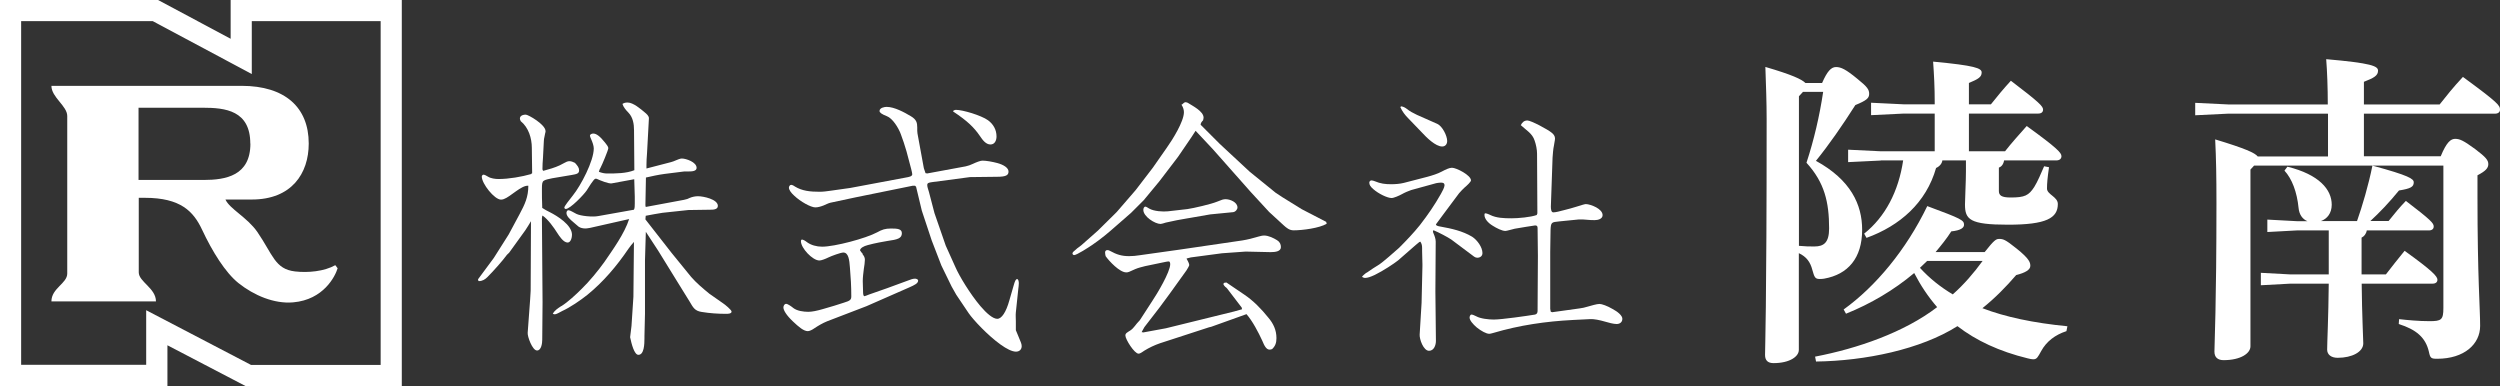 <?xml version="1.0" encoding="UTF-8"?>
<svg id="_レイヤー_2" data-name="レイヤー_2" xmlns="http://www.w3.org/2000/svg" viewBox="0 0 235.32 36.34">
  <rect x="0" y="0" width="235.32" height="36.34" fill="#333333" stroke="none"/>
  <g id="menu">
    <g>
      <path d="M50.09,16.31l-.03-2.39c0-.91-.31-1.92-1.04-2.51-.23-.39.05-.62.47-.62.23,0,1.86.93,1.86,1.55,0,.08,0,.1-.03.18-.13.6-.13.65-.13.78l-.08,1.56c-.03.36-.05.7-.05,1.06,0,.08.03.1.08.16.49-.13,1.11-.31,1.55-.52.1-.05.31-.16.44-.23.13-.08.31-.16.47-.16.18,0,.36.08.52.16.26.28.39.47.39.7,0,.31-.23.36-.7.44l-1.84.31c-.39.08-.62.13-.78.23-.16.1-.18.31-.18.78,0,.26,0,1.34.03,1.78.23.16.47.28.73.41.67.34,2.07,1.19,2.07,2.12,0,.23-.1.73-.41.73-.39,0-.78-.6-.96-.88-.34-.54-.88-1.3-1.4-1.66l-.03.05-.03.21.03,3.99.03,3.89-.03,3.55c0,.31-.08,1.01-.49,1.01-.44,0-.91-1.32-.88-1.66l.23-3.13.05-.83.03-6.55c-.18.3-.33.55-.53.85l-1.53,2.12-.2.19c-.43.59-1.33,1.59-1.84,2.1-.22.22-.47.38-.81.38l-.07-.08v-.1s1.48-2,1.48-2l1.4-2.21,1.02-1.9c.51-.95.83-1.63.83-2.69-.67-.05-1.66,1.03-2.31,1.26-.08.03-.18.05-.26.05-.62,0-1.81-1.5-1.81-2.17,0-.08.08-.18.16-.18.1,0,.28.1.41.18.28.18.7.23,1.01.23.96,0,2.18-.21,3.08-.47l.05-.08ZM52.85,28.81c.62-.39,1.37-1.09,1.89-1.61.7-.67,1.58-1.74,2.15-2.54.8-1.17,1.89-2.67,2.33-4.04l-.36.08-3.32.75c-.41.1-.91.08-1.19-.21-.08-.08-.23-.21-.36-.31-.31-.26-.67-.57-.67-.88,0-.1.05-.26.18-.26.1,0,.28.08.36.13.13.08.28.16.39.21.41.21,1.55.31,2.05.21l3.37-.6c.08-.13.08-.36.08-.6v-.62l-.05-1.65-2.12.39c-.29.05-1.09-.28-1.37-.41-.05-.03-.1-.03-.16-.03-.16,0-.7.91-.83,1.11-.26.39-1.55,1.74-1.97,1.74-.08,0-.13-.08-.13-.13,0-.08.13-.26.28-.47.18-.23.44-.57.52-.67.75-.93,1.97-3.24,1.97-4.43,0-.26-.13-.6-.23-.83-.08-.18-.13-.31-.13-.36,0-.16.21-.21.31-.21.28,0,.62.23,1.11.85.13.16.31.39.31.52,0,.18-.6,1.61-.73,1.84-.08.13-.13.26-.16.39.26.1.52.16.78.16.83,0,1.79,0,2.56-.31l-.03-3.75c0-.6-.1-1.22-.52-1.66-.23-.23-.49-.54-.57-.83.16-.1.28-.13.49-.13.52,0,1.22.6,1.61.93.16.13.41.34.39.57l-.18,3.33c-.03.34-.05.7-.05,1.04v.34l2.31-.6c.18-.05.31-.1.44-.16.18-.08.44-.18.57-.18.41,0,1.4.34,1.4.88,0,.31-.41.34-.78.34h-.39l-1.84.23c-.6.08-1.19.21-1.76.34l-.05,2.61.03.16,3.6-.67c.26-.05.39-.1.54-.18.23-.1.52-.16.78-.16.49,0,1.87.28,1.87.91,0,.36-.47.36-.73.36l-2.05.03-2.43.26c-.52.08-1.06.18-1.58.28l-.03.34,2.43,3.11.08.1,1.79,2.2c.49.57,1.14,1.11,1.71,1.58l1.3.91c.16.1.8.62.8.78,0,.21-.36.21-.52.21-.75,0-1.53-.05-2.31-.18-.65-.1-.8-.44-1.11-.96l-1.09-1.76-.13-.21-1.74-2.82-1.17-1.79-.08,2.69v5.03l-.05,2.1v.21c0,.54-.03,1.55-.57,1.55-.39,0-.65-1.04-.78-1.66l.13-1.06.18-2.75.05-5.16c-.18.21-.36.41-.52.65-1.09,1.61-2.36,3.11-3.86,4.33-.65.52-1.63,1.19-2.38,1.53-.1.05-.23.13-.34.18-.21.1-.34.18-.54.08.18-.34.49-.52.8-.73Z" style="fill: #fff;"/>
      <path d="M81.2,23.95c.13.13.21.31.21.49,0,.23-.05.57-.1.88-.05.39-.1.8-.1,1.14l.03,1.06c0,.16.03.36.13.36.05,0,.28-.1.44-.16l1.71-.6,1.99-.73c.21-.08.41-.16.62-.16.1,0,.29.05.29.18,0,.26-.31.41-.85.65l-4.01,1.76-3.7,1.42c-.44.18-.83.41-1.22.67-.18.13-.44.26-.6.26-.39,0-.85-.39-1.42-.93-.6-.57-.88-1.04-.88-1.3,0-.13.08-.34.26-.34.16,0,.54.28.67.39.36.28.96.36,1.42.36.34,0,.83-.1,1.37-.26.67-.18,1.48-.44,1.97-.6.6-.18.7-.28.7-.6,0-.91-.05-1.81-.13-2.72-.05-.7-.13-1.4-.62-1.4-.23,0-1.09.31-1.42.47-.26.13-.65.28-.83.28-.65,0-1.74-1.17-1.74-1.81,0-.08.03-.16.1-.16.1,0,.29.1.49.26.36.26.88.41,1.4.41,1.19,0,4.12-.78,5.18-1.35.47-.26.75-.36,1.32-.36s1.01.03,1.01.44c0,.49-.41.6-1.35.73-.31.05-1.22.21-1.86.39-.39.1-.7.28-.73.49.08.13.16.23.26.34ZM87.26,16.33l3.63-.67c.23-.05.47-.13.67-.23.34-.16.73-.31.91-.31.36,0,.93.1,1.42.23.57.16,1.04.44,1.04.8,0,.34-.23.49-1.09.49l-2.54.03-3.55.47c-.34.05-.47.08-.47.28,0,.16.08.39.16.65l.52,1.99,1.06,3.06.91,2.02c.36.83,1.37,2.51,2.36,3.68.57.67,1.17,1.19,1.58,1.19s.83-.62,1.14-1.74l.39-1.35c.13-.47.21-.65.34-.65s.16.28.16.39c0,.18-.03.36-.05.54l-.23,2.2c-.03.26,0,.62,0,.83v.85c.18.41.26.65.47,1.14.05.13.08.23.08.36,0,.31-.21.52-.54.52-.36,0-.88-.26-1.45-.67-1.19-.85-2.56-2.31-3-2.95l-1.17-1.74-.44-.78-.96-1.97-.91-2.36-.93-2.8-.54-2.25-.1-.1h-.21l-5.36,1.09-.47.1-1.92.41c-.21.05-.41.16-.65.26-.26.1-.52.18-.78.18-.41,0-1.4-.54-1.99-1.11-.29-.26-.49-.54-.49-.75,0-.1.08-.26.21-.26.08,0,.21.05.36.16.67.41,1.42.49,2.33.49.34,0,.67-.05,1.04-.1l1.84-.26,5.23-.98c.28-.05.6-.1.6-.31,0-.08-.05-.28-.1-.49l-.44-1.66c-.16-.57-.34-1.09-.54-1.63-.23-.62-.78-1.48-1.3-1.68-.47-.18-.7-.34-.7-.49,0-.31.47-.39.67-.39.73,0,1.68.52,2.28.88.52.31.6.6.6,1.06v.31c0,.13.03.34.08.57l.54,2.95.16.47.18.03ZM89.74,10.42c.08-.05.16-.08.23-.08.34,0,.91.13,1.5.31.57.18,1.22.44,1.53.67.49.36.8.88.8,1.53,0,.36-.16.75-.57.75-.44,0-.75-.44-.98-.78-.57-.83-1.17-1.42-2.54-2.33l.03-.08Z" style="fill: #fff;"/>
      <path d="M111.27,9.83c.1-.1.23-.21.31-.21s.16.03.21.05c.44.28,1.5.8,1.5,1.4,0,.08-.03.18-.05.26-.13.13-.21.23-.23.41l1.81,1.81,2.82,2.62,2.43,1.97.62.41,1.84,1.14,2.2,1.14.1.05.05.18c-.67.41-2.28.62-3.11.62-.41,0-.67-.23-.96-.49l-1.35-1.24-1.74-1.89-3.55-4.01-1.63-1.74-.39.6-1.27,1.86-1.74,2.28-1.48,1.79-1.19,1.19-1.42,1.24c-.73.65-1.48,1.27-2.28,1.81-.31.21-1.42.93-1.66.93-.1,0-.16-.08-.16-.16,0-.1.1-.18.44-.47.13-.1.26-.18.41-.31l1.55-1.37,1.76-1.74,1.79-2.07,1.61-2.1,1.32-1.89c.52-.73,1.61-2.46,1.61-3.34,0-.23-.08-.47-.21-.67v-.08Z" style="fill: #fff;"/>
      <path d="M111.71,24.39c.18.31.23.47.23.57,0,.05-.16.34-.26.49l-1.58,2.2-.96,1.3-1.42,1.84-.26.47.16.03,2.12-.39,6.42-1.58.75-.21-.03-.16-1.37-1.79c-.08-.1-.1-.1-.18-.16-.08-.08-.16-.18-.18-.28l.08-.1.21-.03,1.68,1.14c.85.57,1.61,1.35,2.25,2.15.49.57.78,1.19.78,1.94,0,.44-.1.75-.41,1.04-.08.03-.16.05-.23.05-.31,0-.49-.34-.7-.85-.36-.78-.91-1.84-1.48-2.49l-3.32,1.19-.21.05-4.61,1.5c-.52.18-1.01.41-1.48.7-.36.26-.47.28-.54.28-.39,0-1.24-1.35-1.24-1.71,0-.21.16-.28.49-.49.31-.21.52-.6.78-.85.05-.05.08-.08.13-.16l1.14-1.76c.44-.65,1.68-2.72,1.68-3.45,0-.1-.03-.26-.13-.26-.03,0-.1,0-.26.03l-1.97.41c-.31.08-.65.16-.93.28-.6.28-.67.31-.85.31-.62,0-1.61-1.06-1.94-1.53-.03-.13-.05-.26-.05-.36,0-.13.1-.21.21-.21s.18.03.26.08c.62.34,1.09.49,1.79.49.34,0,.65-.03.96-.08l3.7-.52,6.01-.88c.49-.08,1.01-.21,1.5-.36.18-.05.36-.1.54-.1.41,0,.88.23,1.22.44.26.16.36.39.36.65,0,.41-.54.47-.91.47h-.18l-2.23-.05-2.23.16-2.93.39-.39.1v.05Z" style="fill: #fff;"/>
      <path d="M111.84,20.54c-.62.1-1.48.26-2.1.41-.16.05-.41.13-.49.13-.54,0-1.63-.7-1.63-1.32,0-.13.05-.31.21-.31.05,0,.21.1.34.18.44.26,1.3.31,1.76.26l1.84-.21c.57-.08,2.25-.47,2.8-.7.44-.18.57-.23.8-.23.41,0,1.11.28,1.11.78,0,.18-.18.41-.41.44l-2.15.21-2.07.36Z" style="fill: #fff;"/>
      <path d="M128.63,25.68c.47-.34.7-.47,1.22-.8.28-.18,1.48-1.22,1.84-1.55.67-.67,1.37-1.4,1.97-2.15.8-1.04,1.35-1.84,1.97-2.93.13-.23.34-.62.34-.8,0-.23-.16-.26-.34-.26-.16,0-.31.03-.44.05l-2.36.65c-.23.08-.6.23-.88.39-.23.13-.75.36-.96.36-.39,0-1.22-.39-1.74-.85-.26-.23-.36-.39-.36-.6,0-.1.08-.21.21-.21.08,0,.23.05.31.08.54.23.98.28,1.53.28.41,0,.83-.03,1.22-.13l2.2-.57c.47-.13.96-.28,1.35-.49.34-.18.7-.36.96-.36.41,0,1.79.7,1.79,1.19,0,.13-.36.47-.6.67-.13.13-.36.34-.52.54l-1.53,2.05c-.39.52-.52.7-.65.88,0,.1.13.16.44.21,1.01.18,2.07.41,2.98.96.47.31.96.98.96,1.53,0,.28-.21.44-.49.44-.1,0-.18-.03-.29-.1l-2.15-1.61c-.34-.23-1.17-.67-1.68-.88-.03.03-.05.08-.05.13s.03.1.05.16c.1.23.21.52.21.78l-.03,4.71.05,4.64c0,.39-.18.93-.65.93-.52,0-.91-1.09-.88-1.53l.18-2.98.08-3.45v-.21c0-.41-.03-.8-.03-1.22v-.26c0-.26-.03-.41-.16-.62l-.1.03-.34.28-1.66,1.45c-.39.31-1.4.98-2.2,1.37-.39.18-.67.28-.91.28-.1,0-.21-.05-.29-.1.05-.1.31-.31.41-.39ZM131.89,10.01c.21.03.34.1.52.23.28.23.62.41.96.57l1.92.85c.47.21.93,1.11.93,1.61,0,.28-.16.52-.47.52-.62,0-1.48-.85-1.89-1.3l-1.3-1.35c-.31-.31-.57-.65-.75-1.06l.08-.08ZM144.71,20.09l-.03-5.62c0-.39-.1-.88-.23-1.24-.21-.67-.8-.98-1.3-1.45.13-.26.31-.44.62-.44.34,0,1.94.85,2.31,1.17.16.13.29.31.29.52s-.08.44-.1.67c-.08.36-.1.78-.13,1.14l-.16,4.61c0,.23.03.54.23.54s.62-.1,1.01-.21c.31-.08.91-.23,1.22-.34.31-.1.73-.23.83-.23.23,0,.65.13.98.31s.6.44.6.73c0,.36-.44.47-.73.47-.23,0-.47,0-.7-.03-.29-.03-.62-.05-.83-.03l-1.81.18c-.73.08-.8.05-.83.83l-.03,2.02v5.39l.05.26.13.05,2.59-.36c.23-.03.49-.08.73-.16.36-.1.88-.26,1.14-.26.21,0,.73.18,1.22.47.49.26.93.62.93.93s-.23.49-.54.49c-.29,0-.78-.13-1.11-.23-.44-.13-1.04-.26-1.4-.23l-1.61.08c-2.54.13-5.02.49-7.49,1.22-.13.03-.26.08-.39.08-.26,0-.75-.26-1.17-.6-.36-.31-.67-.67-.67-.93,0-.08.05-.28.18-.28.1,0,.28.08.44.16.41.23,1.17.31,1.66.31.73,0,3.11-.34,3.89-.47.18-.05.23-.18.23-.36,0-1.71.03-3.45.03-5.15,0-.88-.03-1.76-.03-2.62,0-.18-.05-.26-.23-.26-.03,0-1.68.26-1.92.31-.23.05-.75.21-.88.21-.31,0-.83-.26-1.19-.49-.47-.28-.78-.67-.78-1.01,0-.05,0-.16.08-.16.1,0,.31.08.47.16.57.28,1.27.31,1.99.31.62,0,1.81-.1,2.38-.31l.05-.13Z" style="fill: #fff;"/>
      <g>
        <path d="M171.52,7.79c.46-1.05.83-1.48,1.3-1.48s.93.22,2.01,1.11c.96.77,1.11,1.02,1.11,1.42s-.25.62-1.3,1.05c-1.24,1.95-2.53,3.8-3.71,5.25,3.27,1.79,4.35,4.11,4.35,6.49,0,2.66-1.33,4.2-3.58,4.6-.15.03-.31.03-.43.03-.43,0-.49-.19-.68-.86-.19-.74-.56-1.24-1.27-1.57v9.11c0,.62-.86,1.24-2.38,1.24-.53,0-.8-.25-.8-.77,0-.71.15-4.01.15-22.2,0-1.57-.06-3.18-.12-4.91,2.53.74,3.43,1.17,3.77,1.51h1.57ZM169.7,8.66l-.37.4v14.08c.62.06.99.06,1.45.06.9,0,1.39-.37,1.39-1.7,0-2.47-.43-4.32-2.13-6.18.71-2.16,1.24-4.45,1.57-6.67h-1.91ZM186.81,23.73c.9-1.14,1.08-1.24,1.36-1.24.37,0,.56.03,1.64.9,1.24.99,1.3,1.33,1.3,1.64,0,.37-.49.65-1.33.86-.93,1.08-1.98,2.16-3.18,3.12,2.16.83,4.82,1.39,8,1.7l-.09.46c-1.05.34-1.88.96-2.38,1.88-.31.56-.4.77-.74.77-.12,0-.31-.03-.53-.09-2.66-.65-4.85-1.67-6.61-3.03-3.46,2.19-8.68,3.27-13.31,3.33l-.09-.46c4.01-.77,8.4-2.29,11.49-4.66-.86-.99-1.57-2.07-2.16-3.21-1.91,1.61-4.11,2.9-6.42,3.83l-.22-.4c3-2.16,5.87-5.59,7.87-9.73,3.24,1.2,3.46,1.33,3.46,1.76,0,.28-.31.53-1.2.62-.43.68-.96,1.33-1.48,1.95h4.63ZM177.05,15.11l-3.09.15v-1.17l3.09.15h5.06v-3.55h-2.9l-3.09.15v-1.17l3.09.15h2.9v-.25c0-1.33-.06-2.5-.15-3.77,3.95.37,4.57.62,4.57,1.02,0,.43-.31.62-1.2.99v2.01h2.07c.59-.74,1.17-1.45,1.88-2.22,2.72,2.07,3.03,2.41,3.03,2.72,0,.22-.15.37-.46.37h-6.52v3.55h3.4c.62-.8,1.33-1.57,2.04-2.38,2.9,2.1,3.27,2.53,3.27,2.84,0,.22-.15.4-.49.4h-4.91c-.06.37-.25.59-.49.68v2.19c0,.43.25.62,1.11.62,1.33,0,1.7-.19,2.22-.99.31-.49.65-1.3.93-1.95l.46.09c-.15,1.02-.19,1.57-.19,2.01,0,.56,1.02.77,1.02,1.45,0,1.33-1.08,1.95-4.69,1.95s-4.05-.49-4.05-1.91c0-.56.09-2.1.09-3.12v-1.02h-2.22c-.03.28-.25.56-.59.71-.93,3.27-3.4,5.44-6.55,6.58l-.22-.4c1.98-1.57,3.24-3.98,3.67-6.89h-2.1ZM181.4,24.56l-.68.65c.9.99,1.95,1.82,3.09,2.5,1.05-.93,1.98-2.01,2.81-3.15h-5.22Z" style="fill: #fff;"/>
        <path d="M219.11,10.7h-9.39l-3.09.15v-1.17l3.09.15h9.39c0-1.54-.06-3.15-.15-4.26,4.26.37,4.88.65,4.88,1.08,0,.46-.37.68-1.33,1.05v2.13h7.13c.68-.86,1.24-1.57,2.19-2.59,3.37,2.47,3.49,2.69,3.49,3.09,0,.25-.22.37-.43.37h-12.38v4.01h7.23c.56-1.36.96-1.64,1.36-1.64s.74.12,1.88.96c1.02.77,1.24,1.05,1.24,1.42s-.25.65-1.02,1.05v1.98c0,7.72.25,10.5.25,12.2s-1.48,3.09-4.05,3.09c-.56,0-.65-.06-.77-.65-.31-1.36-1.2-2.1-2.84-2.62l.03-.46c.8.09,1.85.19,2.87.19,1.11,0,1.3-.12,1.3-1.24v-13.4h-17.82l-.34.37v16.64c0,.65-.9,1.3-2.53,1.3-.56,0-.86-.28-.86-.8,0-.74.19-4.35.19-13.99,0-2.47-.03-4.2-.12-5.99,2.84.86,3.74,1.27,4.01,1.61h6.61v-4.01ZM224.82,20.82c.59-.74,1.05-1.3,1.64-1.91,2.38,1.82,2.62,2.1,2.62,2.41,0,.22-.15.37-.46.37h-5.84c-.06.34-.25.56-.49.68v3.46h2.29c.59-.77,1.11-1.42,1.76-2.22,2.62,1.88,3.09,2.41,3.09,2.72,0,.22-.15.37-.46.37h-6.67c.03,3.09.15,5.13.15,5.62,0,.8-1.05,1.36-2.41,1.36-.62,0-.99-.31-.99-.77,0-.65.12-3.03.15-6.21h-3.61l-2.78.15v-1.17l2.78.15h3.61v-4.14h-3l-2.78.15v-1.17l2.78.15h.99c-.46-.19-.77-.62-.83-1.24-.15-1.51-.62-2.75-1.33-3.52l.28-.37c3,.74,4.17,2.16,4.17,3.58,0,.8-.43,1.33-1.02,1.54h3.4c.49-1.39,1.08-3.37,1.45-5.22,3.43.93,3.89,1.24,3.89,1.57,0,.43-.28.59-1.39.77-.93,1.14-1.82,2.07-2.69,2.87h1.7Z" style="fill: #fff;"/>
      </g>
      <path d="M4.84,28.37c0-1.24,1.49-1.69,1.49-2.62v-14.83c0-.95-1.49-1.76-1.49-2.84h17.9c4.09,0,6.32,2.03,6.32,5.43,0,2.83-1.62,5.27-5.35,5.27h-2.49c.39.88,2.05,1.68,3,3.05,1.47,2.14,1.65,3.5,3.55,3.72,1.21.14,2.75,0,3.79-.59l.22.29c-.23.77-1.33,2.96-4.18,3.21-1.78.16-3.69-.65-5.15-1.81-1.24-.99-2.47-2.98-3.43-5.03-.81-1.72-2.01-3-5.39-3h-.57v7.02c0,.88,1.62,1.49,1.62,2.73H4.84ZM23.56,13.52c0-3.12-2.35-3.38-4.47-3.38h-6.05v6.8c.06,0,6.05,0,6.11,0,2.12,0,4.42-.41,4.42-3.42Z" style="fill: #fff;"/>
      <path d="M37.82,36.34h-14.7l-7.36-3.84v3.84H0V0h14.88l6.83,3.65V0h16.11v36.34ZM23.61,34.35h12.22V1.99h-12.13v4.98L14.38,1.99H1.99v32.35h11.77v-5.14l9.85,5.14Z" style="fill: #fff;"/>
    </g>
  </g>
</svg>